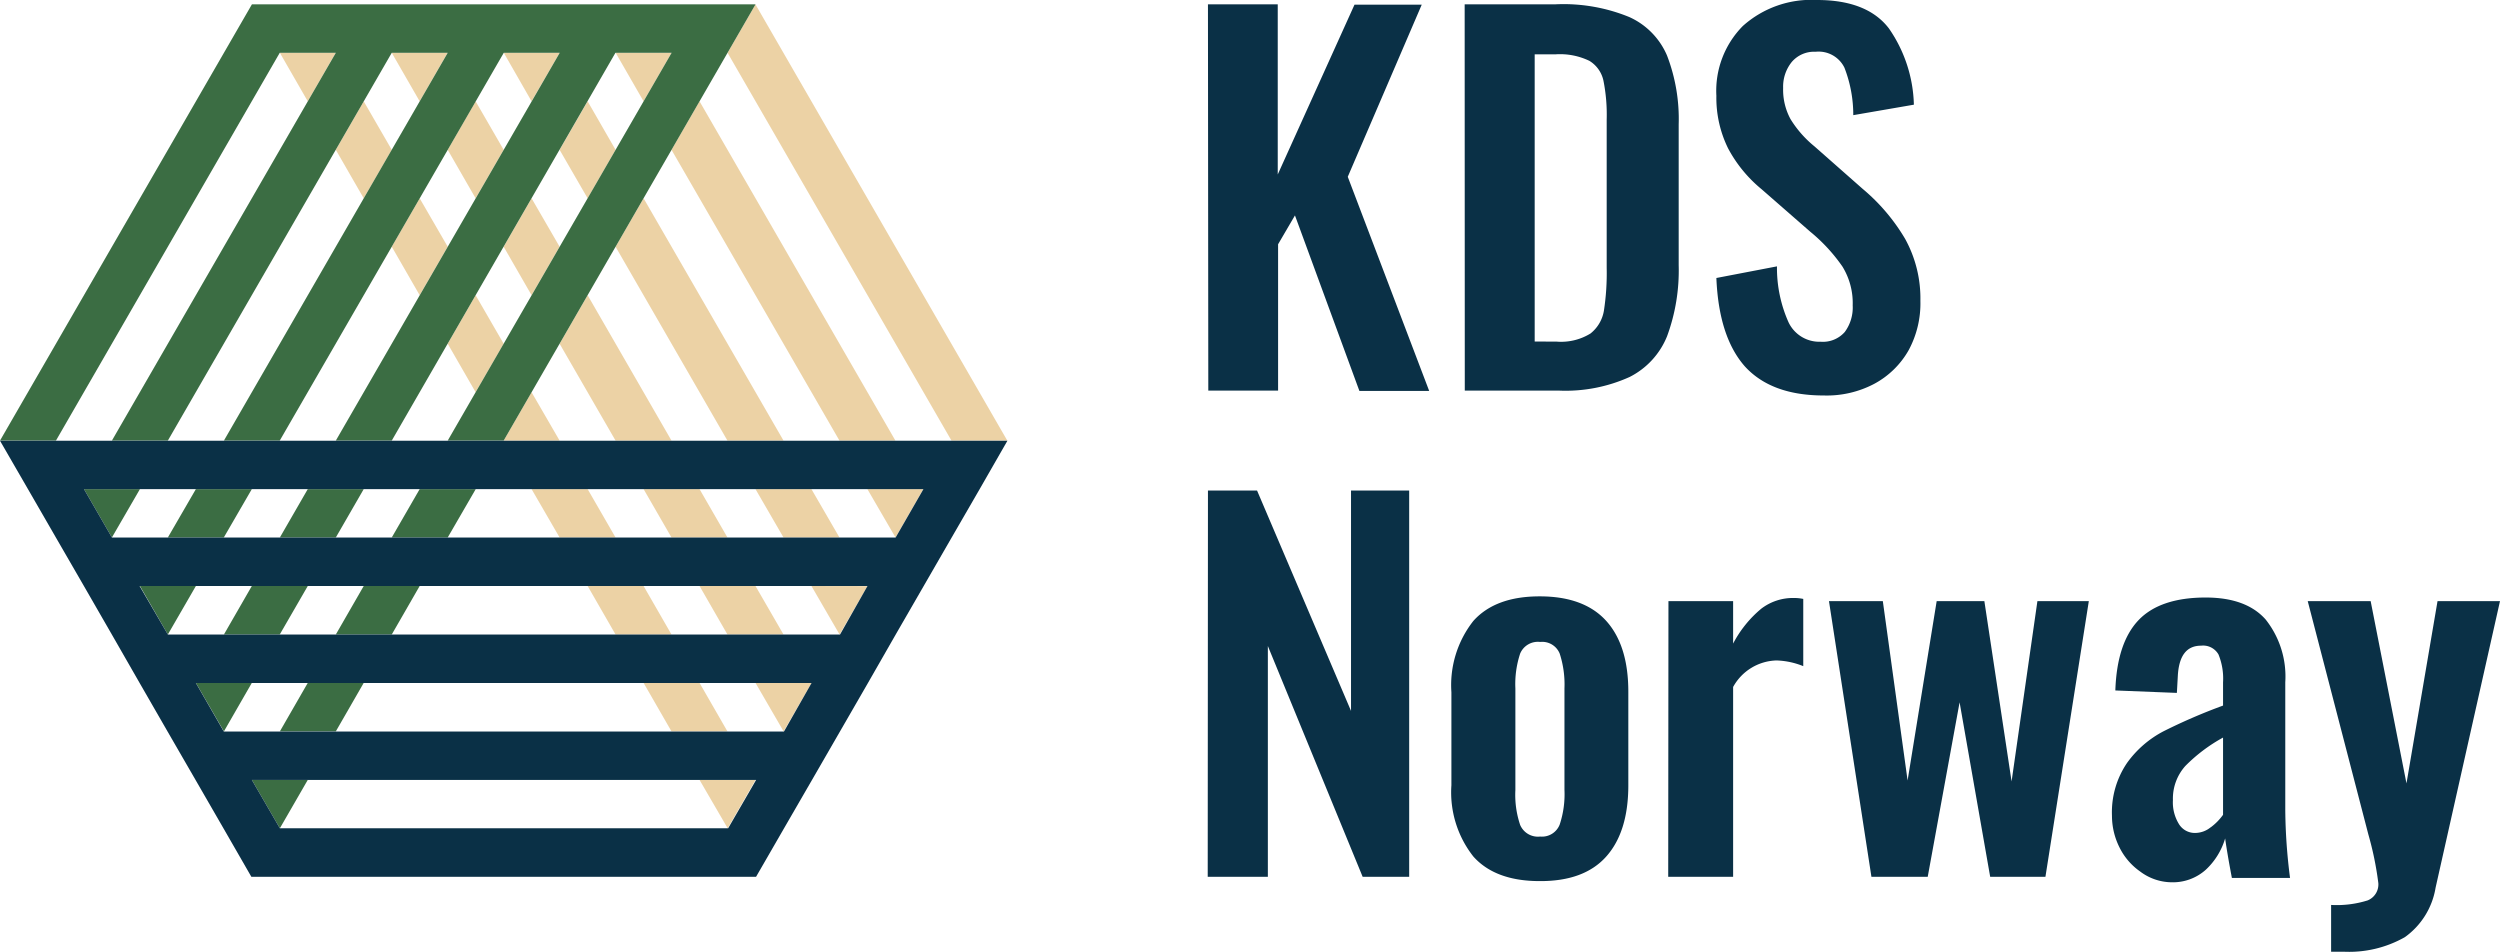 <svg xmlns="http://www.w3.org/2000/svg" viewBox="0 0 214.93 81.82"><defs><style>.cls-1{fill:none;}.cls-2{fill:#ecd2a5;}.cls-3{fill:#3b6d43;}.cls-4{fill:#0a3046;}</style></defs><g id="Layer_2" data-name="Layer 2"><g id="Layer_1-2" data-name="Layer 1"><polygon class="cls-1" points="64.95 67.06 64.96 67.05 64.95 67.05 64.95 67.06"/><polygon points="19.25 71.21 19.25 71.21 19.25 71.21 19.25 71.21"/><polygon points="14.43 62.88 14.43 62.88 14.43 62.88 14.43 62.88"/><polygon points="64.95 75.38 64.95 75.39 64.96 75.38 64.95 75.38"/><polygon points="69.77 67.06 69.77 67.05 69.76 67.05 69.77 67.06"/><polygon points="84.2 42.06 84.21 42.05 84.19 42.05 84.2 42.06"/><polygon points="86.61 37.89 86.61 37.88 86.6 37.88 86.61 37.89"/><polygon points="16.84 67.05 16.84 67.05 16.84 67.05 16.84 67.05"/><polygon points="67.36 62.89 67.37 62.88 67.36 62.88 67.36 62.89"/><polygon points="72.17 62.89 72.18 62.88 72.17 62.88 72.17 62.89"/><polygon points="21.65 75.38 21.65 75.38 21.65 75.38 21.65 75.38"/><polygon points="62.54 71.21 62.55 71.22 62.56 71.21 62.54 71.21"/><polygon points="67.36 71.22 67.37 71.21 67.36 71.21 67.36 71.22"/><polygon points="24.05 71.21 24.06 71.21 24.06 71.21 24.05 71.21"/><polygon points="19.24 62.88 19.25 62.88 19.25 62.88 19.24 62.88"/><polygon points="21.65 67.05 21.65 67.05 21.65 67.05 21.65 67.05"/><polygon class="cls-2" points="36.08 17.05 33.68 21.21 36.08 25.38 38.49 21.21 36.08 17.05"/><polygon class="cls-2" points="55.33 50.38 50.52 50.38 52.92 54.55 57.73 54.55 55.33 50.38"/><polygon class="cls-2" points="28.87 12.88 31.27 17.05 33.68 12.88 31.27 8.71 28.87 12.88"/><polygon class="cls-2" points="28.86 4.54 24.06 4.54 26.46 8.71 28.86 4.54"/><polygon class="cls-2" points="60.14 67.05 62.56 71.21 64.95 67.06 60.14 67.05"/><polygon class="cls-2" points="45.7 33.72 43.3 37.88 48.11 37.88 45.7 33.72"/><polygon class="cls-2" points="50.52 42.05 45.7 42.05 48.11 46.21 52.92 46.21 50.52 42.05"/><polygon class="cls-2" points="38.49 29.55 40.89 33.72 43.3 29.55 40.89 25.38 38.49 29.55"/><polygon class="cls-2" points="60.14 58.71 55.33 58.71 57.73 62.88 62.54 62.88 60.14 58.71"/><polygon class="cls-2" points="67.36 54.55 64.95 50.38 60.14 50.38 62.54 54.55 67.36 54.55"/><polygon class="cls-2" points="48.11 21.21 45.7 17.05 43.3 21.21 45.7 25.38 48.11 21.21"/><polygon class="cls-2" points="48.11 29.55 52.92 37.88 57.73 37.88 50.52 25.38 48.11 29.55"/><polygon class="cls-2" points="62.54 46.21 60.14 42.05 55.33 42.05 57.73 46.21 62.54 46.21"/><polygon class="cls-2" points="40.89 17.05 43.3 12.88 40.89 8.71 38.49 12.88 40.89 17.05"/><polygon class="cls-2" points="64.95 58.71 67.37 62.88 69.77 58.72 64.95 58.71"/><polygon class="cls-2" points="38.48 4.54 33.68 4.54 36.08 8.71 38.48 4.54"/><polygon class="cls-2" points="67.36 37.88 55.33 17.05 52.92 21.21 62.54 37.88 67.36 37.88"/><polygon class="cls-2" points="69.76 50.38 72.18 54.55 74.58 50.39 69.76 50.38"/><polygon class="cls-2" points="72.17 46.21 69.76 42.05 64.95 42.05 67.36 46.21 72.17 46.21"/><polygon class="cls-2" points="52.92 12.88 50.52 8.71 48.11 12.88 50.52 17.05 52.92 12.88"/><polygon class="cls-2" points="48.11 4.55 43.31 4.54 45.7 8.71 48.11 4.55"/><polygon class="cls-2" points="74.57 42.05 76.99 46.21 79.38 42.05 74.57 42.05"/><polygon class="cls-2" points="57.73 4.55 52.93 4.54 55.33 8.71 57.73 4.55"/><polygon class="cls-2" points="76.98 37.88 60.14 8.71 57.73 12.88 72.17 37.88 76.98 37.88"/><polygon class="cls-2" points="64.95 0.38 62.55 4.54 81.8 37.88 86.6 37.88 64.95 0.38"/><polygon class="cls-3" points="24.06 62.88 28.87 62.88 31.27 58.71 26.46 58.71 24.06 62.88"/><polygon class="cls-3" points="33.68 46.21 38.49 46.21 40.9 42.05 36.08 42.05 33.68 46.21"/><polygon class="cls-3" points="24.06 71.21 26.46 67.05 21.65 67.05 24.06 71.21"/><polygon class="cls-3" points="28.87 54.55 33.68 54.55 36.08 50.38 31.27 50.38 28.87 54.55"/><polygon class="cls-3" points="31.27 42.05 26.46 42.05 24.06 46.21 28.87 46.21 31.27 42.05"/><polygon class="cls-3" points="19.25 62.88 21.65 58.71 16.84 58.71 19.25 62.88"/><polygon class="cls-3" points="19.25 54.55 24.05 54.55 26.46 50.38 21.65 50.38 19.25 54.55"/><polygon class="cls-3" points="14.43 54.55 16.84 50.38 12.03 50.38 14.43 54.55"/><polygon class="cls-3" points="14.43 46.21 19.24 46.21 21.65 42.05 16.84 42.05 14.43 46.21"/><polygon class="cls-3" points="9.62 46.21 12.03 42.05 7.22 42.05 9.62 46.21"/><polygon class="cls-3" points="64.95 0.38 64.94 0.37 21.66 0.37 0 37.88 4.81 37.88 24.05 4.54 28.87 4.54 9.62 37.88 14.43 37.88 33.68 4.54 38.49 4.54 19.25 37.88 24.05 37.88 43.31 4.54 48.12 4.54 28.87 37.88 33.68 37.88 52.91 4.54 57.74 4.54 38.49 37.88 43.3 37.88 64.95 0.38"/><polygon class="cls-1" points="69.77 58.72 69.77 58.71 69.76 58.71 69.77 58.72"/><polygon class="cls-1" points="74.58 50.39 74.58 50.38 74.57 50.38 74.58 50.39"/><polygon class="cls-1" points="79.39 42.05 79.38 42.05 79.39 42.06 79.39 42.05"/><polygon points="9.62 54.55 9.62 54.55 9.62 54.55 9.62 54.55"/><polygon points="4.81 46.21 4.81 46.21 4.81 46.21 4.81 46.21"/><polygon points="0 37.88 0 37.88 0 37.88 0 37.88"/><polygon points="74.58 58.72 74.58 58.71 74.57 58.71 74.58 58.72"/><polygon points="79.39 50.39 79.39 50.38 79.38 50.38 79.39 50.39"/><polygon points="2.41 42.05 2.4 42.05 2.41 42.05 2.41 42.05"/><polygon points="81.8 37.88 81.79 37.88 81.79 37.89 81.8 37.88"/><polygon points="43.3 37.88 43.3 37.88 43.3 37.88 43.3 37.88"/><polygon points="7.22 50.38 7.22 50.38 7.22 50.38 7.22 50.38"/><polygon points="76.98 46.22 76.99 46.21 76.98 46.21 76.98 46.22"/><polygon points="81.79 46.22 81.8 46.21 81.79 46.21 81.79 46.22"/><polygon points="12.03 58.71 12.03 58.71 12.03 58.71 12.03 58.71"/><polygon points="72.17 54.56 72.18 54.55 72.17 54.55 72.17 54.56"/><polygon points="76.98 54.56 76.99 54.55 76.98 54.55 76.98 54.56"/><polygon points="9.62 46.21 9.62 46.21 9.62 46.21 9.62 46.21"/><polygon points="14.43 54.55 14.43 54.55 14.43 54.55 14.43 54.55"/><polygon points="4.81 37.88 4.81 37.88 4.81 37.88 4.81 37.88"/><polygon points="7.22 42.05 7.22 42.05 7.22 42.05 7.22 42.05"/><polygon points="12.03 50.38 12.03 50.38 12.03 50.38 12.03 50.38"/><polygon points="16.84 58.71 16.84 58.71 16.84 58.71 16.84 58.71"/><path class="cls-4" d="M86.61,37.89H0l2.41,4.17h0l2.4,4.16h0l2.41,4.17h0l2.4,4.17h0L12,58.71h0l2.4,4.17h0l2.41,4.17h0l2.4,4.16h0l2.4,4.17H65l2.4-4.16h0l2.4-4.15h0l2.4-4.16h0l2.4-4.16h0L77,54.56h0l2.4-4.16h0l2.4-4.16h0l2.4-4.15h0ZM65,67.06l-2.4,4.15H24.06l-2.41-4.16H65Zm2.4-4.17H19.24l-2.4-4.17H69.77Zm4.82-8.34H14.43L12,50.38H74.58ZM77,46.21H9.62l-2.4-4.16H79.39Z"/><path class="cls-4" d="M103.85.37h6V15l6.6-14.6h5.78l-6.36,14.8,7,18.41h-6l-5.54-15.09L109.88,21V33.58h-6Z"/><path class="cls-4" d="M125.92.37h7.83a14.9,14.9,0,0,1,6.31,1.09,6.36,6.36,0,0,1,3.26,3.32,15.21,15.21,0,0,1,1,5.92V22.8a16.33,16.33,0,0,1-1,6.11,6.75,6.75,0,0,1-3.22,3.5A13.36,13.36,0,0,1,134,33.58h-8.07Zm7.91,29a4.82,4.82,0,0,0,2.91-.7,3.16,3.16,0,0,0,1.15-1.95,21.22,21.22,0,0,0,.24-3.71V10.29a14.89,14.89,0,0,0-.28-3.36,2.63,2.63,0,0,0-1.21-1.7,5.8,5.8,0,0,0-2.89-.56h-1.81V29.36Z"/><path class="cls-4" d="M150,31.49c-1.49-1.7-2.3-4.22-2.44-7.59l5.21-1a11.45,11.45,0,0,0,1,4.82,2.93,2.93,0,0,0,2.76,1.66,2.5,2.5,0,0,0,2.07-.84,3.54,3.54,0,0,0,.68-2.28,6,6,0,0,0-.88-3.34,14.67,14.67,0,0,0-2.77-3l-4.18-3.65a11.57,11.57,0,0,1-2.89-3.53,9.84,9.84,0,0,1-1-4.51,7.92,7.92,0,0,1,2.28-6A8.82,8.82,0,0,1,156.21,0q4.31,0,6.18,2.44A12,12,0,0,1,164.54,9l-5.21.9a11.22,11.22,0,0,0-.76-4.08,2.47,2.47,0,0,0-2.48-1.37,2.52,2.52,0,0,0-2.05.88,3.37,3.37,0,0,0-.74,2.23,5.28,5.28,0,0,0,.64,2.69A9.36,9.36,0,0,0,156,12.59l4.14,3.65a16.63,16.63,0,0,1,3.65,4.3,10.61,10.61,0,0,1,1.31,5.33,8.46,8.46,0,0,1-1,4.22A7.43,7.43,0,0,1,161.13,33,8.74,8.74,0,0,1,156.79,34Q152.28,34,150,31.49Z"/></g><g id="Layer_2-2" data-name="Layer 2"><path class="cls-4" d="M103.85,42.17h4.22l8.08,18.95V42.17h5V75.38h-4L109,55.54V75.38h-5.17Z"/><path class="cls-4" d="M126.67,73.64a8.91,8.91,0,0,1-1.89-6.13v-8a8.91,8.91,0,0,1,1.89-6.13q1.89-2.11,5.7-2.11t5.72,2.11q1.91,2.12,1.9,6.13v8q0,4-1.9,6.13t-5.72,2.11Q128.56,75.75,126.67,73.64Zm7.42-2.75a8.32,8.32,0,0,0,.41-3V59.19a8.59,8.59,0,0,0-.41-3,1.62,1.62,0,0,0-1.68-1,1.65,1.65,0,0,0-1.72,1,8.35,8.35,0,0,0-.41,3v8.73a8.1,8.1,0,0,0,.41,3,1.66,1.66,0,0,0,1.72,1A1.63,1.63,0,0,0,134.09,70.89Z"/><path class="cls-4" d="M143.44,51.68H149v3.65a9.8,9.8,0,0,1,2.42-3,4.48,4.48,0,0,1,2.74-.92,4,4,0,0,1,.87.08v5.78a6.65,6.65,0,0,0-2.3-.49A4.39,4.39,0,0,0,149,59.06V75.38h-5.58Z"/><path class="cls-4" d="M157.24,51.68h4.63L164,67.1l2.5-15.42h4.1l2.34,15.5,2.22-15.5h4.42l-3.73,23.7H171.1l-2.63-15-2.74,15h-4.84Z"/><path class="cls-4" d="M184,74.93a5.5,5.5,0,0,1-1.8-2.11,6.07,6.07,0,0,1-.63-2.69,7.54,7.54,0,0,1,1.29-4.53,8.94,8.94,0,0,1,3.2-2.76,49.06,49.06,0,0,1,5.06-2.18v-2a5.47,5.47,0,0,0-.39-2.39,1.52,1.52,0,0,0-1.5-.76c-1.25,0-1.91.87-2,2.62l-.08,1.44-5.29-.21c.09-2.73.76-4.75,2-6.05s3.19-1.94,5.76-1.94q3.5,0,5.17,1.9a7.89,7.89,0,0,1,1.68,5.39v11a48,48,0,0,0,.41,5.82h-5c-.28-1.47-.47-2.61-.58-3.4a6,6,0,0,1-1.66,2.69,4.24,4.24,0,0,1-3,1.08A4.55,4.55,0,0,1,184,74.93Zm6.07-3.81a4.82,4.82,0,0,0,1.05-1.07V63.41a14,14,0,0,0-3.24,2.44,4.2,4.2,0,0,0-1.07,2.93,3.56,3.56,0,0,0,.52,2.07,1.6,1.6,0,0,0,1.41.76A2.13,2.13,0,0,0,190.06,71.12Z"/><path class="cls-4" d="M200.41,77.8a8.89,8.89,0,0,0,3.14-.39,1.48,1.48,0,0,0,.92-1.49,27.72,27.72,0,0,0-.86-4.19L198.4,51.68h5.41l3.08,15.67,2.67-15.67h5.37l-5.54,24.65a6.52,6.52,0,0,1-2.64,4.24,9.71,9.71,0,0,1-5.27,1.25h-1.07Z"/></g></g></svg>